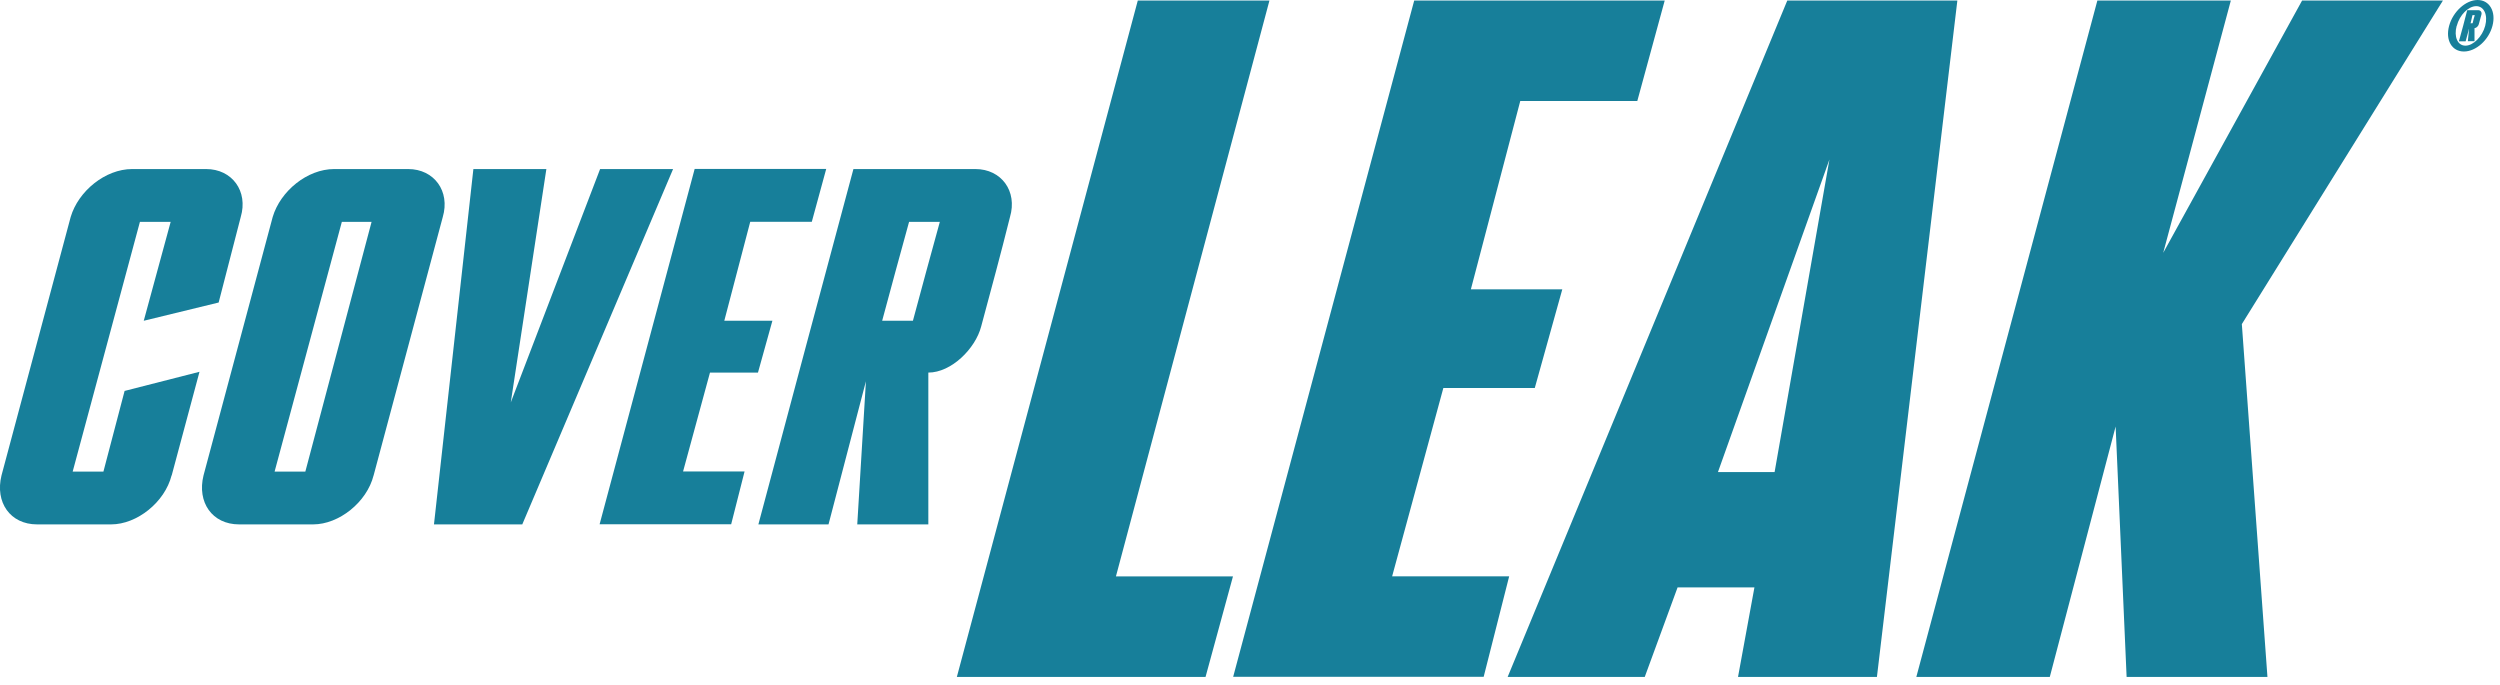 <?xml version="1.0" encoding="UTF-8"?> <svg xmlns="http://www.w3.org/2000/svg" width="248" height="68" viewBox="0 0 248 68" fill="none"><g clip-path="url(#clip0_6104_4)"><path d="M17.02 47.16C16.35 49.82 13.59 52.02 11.02 52.02H3.68C1.01 52.02 -0.51 49.83 0.15 47.16L7.01 21.53C7.77 18.96 10.44 16.77 13.11 16.77H20.45C23.02 16.77 24.64 18.96 23.88 21.53L21.69 30.01L14.26 31.82L16.93 22.01H13.88L7.21 46.78H10.26L12.36 38.78L19.79 36.88L17.03 47.17L17.02 47.16Z" fill="#177F9A"></path><path d="M37.06 47.16C36.39 49.82 33.63 52.02 31.06 52.02H23.72C21.05 52.02 19.53 49.83 20.19 47.16L27.05 21.53C27.81 18.96 30.48 16.77 33.15 16.77H40.49C43.06 16.77 44.68 18.96 43.92 21.54L37.06 47.17V47.16ZM33.91 22.01L27.24 46.78H30.29L36.86 22.01H33.91Z" fill="#177F9A"></path><path d="M50.67 39.92L59.53 16.77H66.77L51.81 52.02H43.05L46.96 16.77H54.2L50.67 39.92Z" fill="#177F9A"></path><path d="M74.421 22.01L71.85 31.82H76.621L75.191 36.96H70.43L67.76 46.77H73.861L72.531 52.01H59.48L68.91 16.76H81.96L80.531 22H74.43L74.421 22.01Z" fill="#177F9A"></path><path d="M82.18 52.02H75.231C78.371 40.21 81.52 28.49 84.66 16.77H96.76C99.331 16.77 100.95 18.96 100.19 21.53C99.24 25.34 98.38 28.48 97.331 32.39C96.76 34.58 94.38 36.96 92.091 36.96V52.02H85.04L85.9 37.82L82.191 52.01L82.18 52.02ZM90.18 22.01C89.51 24.39 88.18 29.35 87.51 31.82H90.561C91.231 29.34 92.561 24.39 93.231 22.01H90.18Z" fill="#177F9A"></path><path d="M125.93 0.05L110.7 57.18H122.31L119.59 67.15H94.92L112.87 0.05H125.93Z" fill="#177F9A"></path><path d="M150.81 10.02L145.91 28.7H154.98L152.25 38.49H143.18L138.1 57.17H149.71L147.18 67.14H122.33L140.29 0.05H165.14L162.42 10.02H150.81Z" fill="#177F9A"></path><path d="M166.42 58.26L163.16 67.15H149.56L177.3 0.05H194.17L186.19 67.16H172.41L174.04 58.27H166.42V58.26ZM181.48 15.82L170.42 46.83H176.04L181.48 15.82Z" fill="#177F9A"></path><path d="M221.3 0.05L214.59 25.08L228.37 0.05H242.34L222.39 32.15L224.93 67.15H210.96L209.87 42.31L203.34 67.15H190.1L208.06 0.05H221.3Z" fill="#177F9A"></path><path d="M247.25 2.57C246.88 3.98 245.61 5.11 244.42 5.11C243.23 5.11 242.57 3.99 242.95 2.57C243.33 1.16 244.6 0 245.78 0C246.96 0 247.63 1.15 247.25 2.57ZM243.7 2.57C243.41 3.64 243.79 4.53 244.57 4.53C245.35 4.53 246.24 3.64 246.53 2.57C246.82 1.47 246.41 0.61 245.64 0.61C244.87 0.61 243.99 1.48 243.71 2.57H243.7ZM244.91 2.89V2.92L244.59 4.1H243.93V4.07C244.22 3.06 244.48 2.05 244.74 1.04L244.77 1.01H245.84C246.07 1.01 246.22 1.21 246.16 1.44C246.07 1.76 245.99 2.07 245.9 2.39C245.87 2.56 245.67 2.77 245.5 2.79H245.47V4.09H244.81L244.93 2.88L244.91 2.89ZM245.26 1.53C245.2 1.79 245.14 2.02 245.09 2.28L245.06 2.31H245.26L245.29 2.28C245.35 2.02 245.41 1.79 245.49 1.53V1.5H245.29L245.26 1.53Z" fill="#177F9A"></path></g><defs><clipPath id="clip0_6104_4"><rect width="247.35" height="67.15" fill="white"></rect></clipPath></defs></svg> 